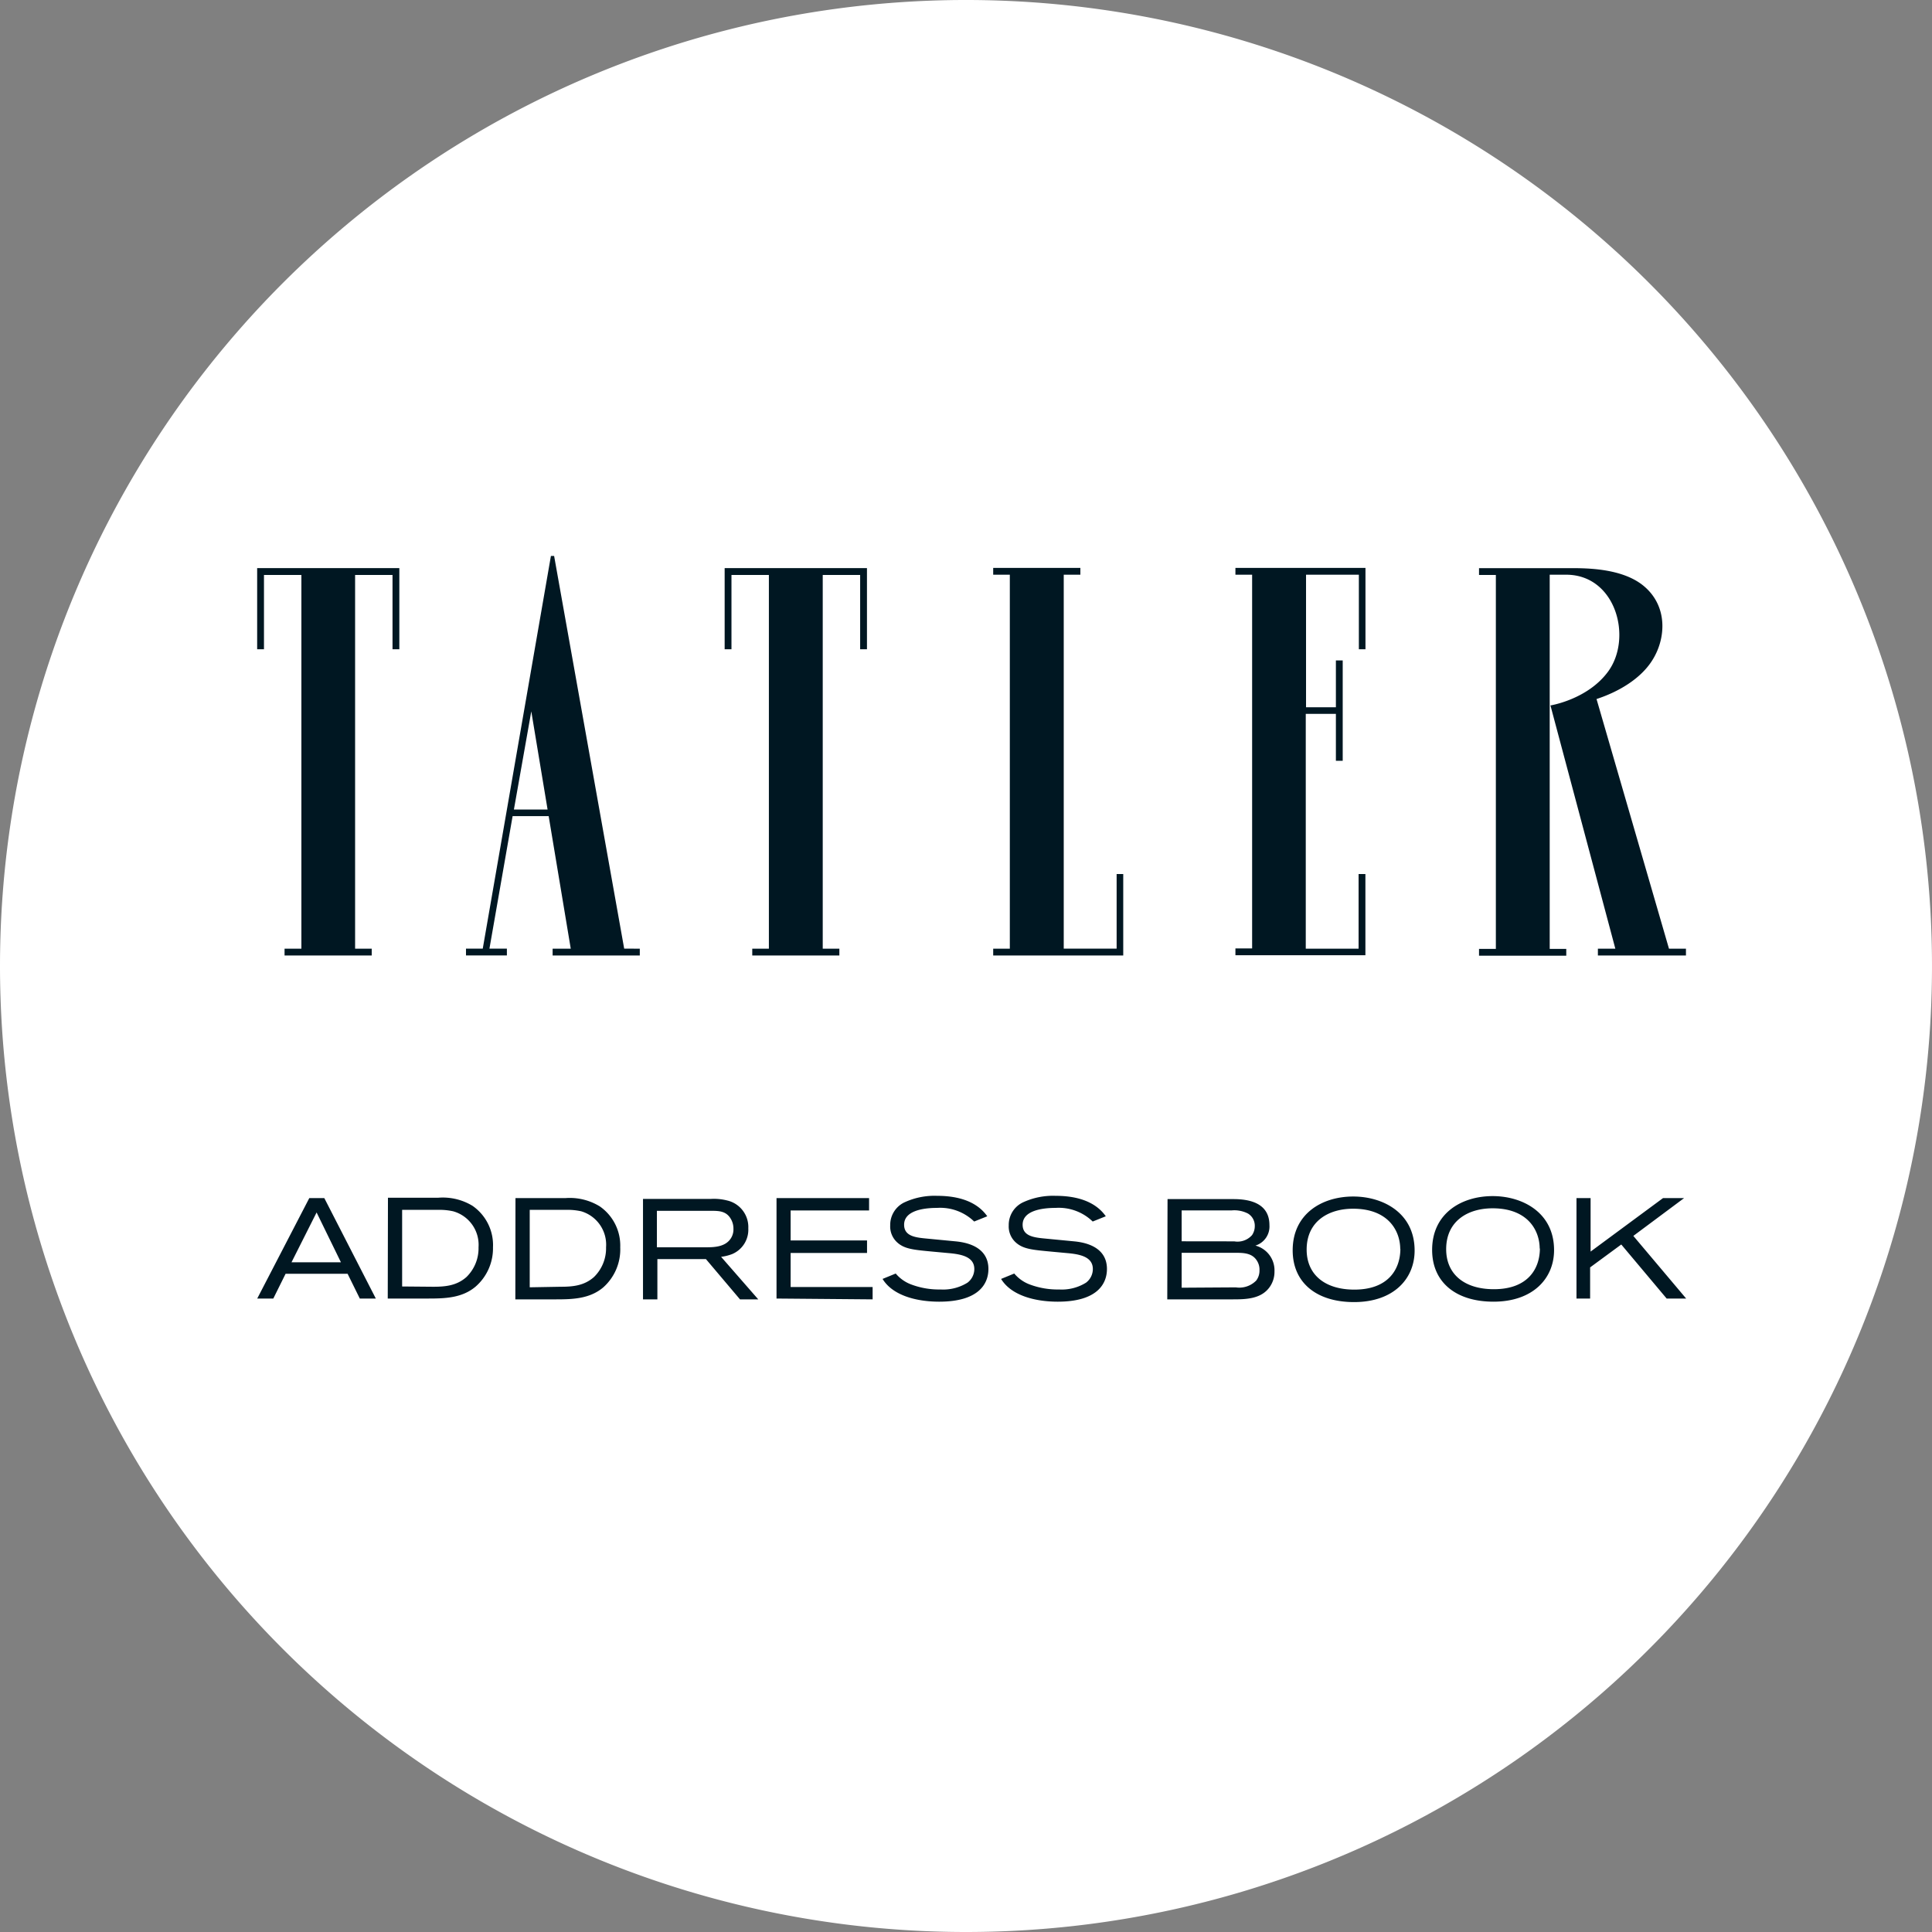 <svg id="Layer_1" data-name="Layer 1" xmlns="http://www.w3.org/2000/svg" viewBox="0 0 283.46 283.46"><rect x="0" y="0" width="283.46" height="283.46" fill="#808080" stroke="none"/><defs><style>.cls-1{fill:#fff;}.cls-2{fill:#001722;}</style></defs><title>Tatler Address Book Logo</title><path class="cls-1" d="M141.73,283.46A141.73,141.73,0,1,0,0,141.73,141.73,141.73,0,0,0,141.73,283.46"/><path class="cls-2" d="M199.37,95.26V84.32h-7.75v19.45H196V96.9h1v14.72h-1v-6.88h-4.42v34.45h7.75V128.24h1v11.91H181.26v-1h2.45V84.32h-2.45v-1h19.08V95.26ZM37.73,83.35V95.26h1V84.36h5.49v54.83H41.75v1H54.54v-1H52.1V84.36h5.49v10.9h1V83.35ZM75.4,118.77h4.94l-2.39-14.4Zm18.47,20.42v1H81.08v-1h2.66L80.5,119.74H75.21l-3.4,19.44h2.56v1h-6v-1h2.46l10-57.61h.47l10.28,57.61Zm151,0-10.63-36.63c3.26-1.06,6.51-3,8.19-5.7,2-3.16,2.3-7.88-1.22-10.85-3.28-2.77-8.9-2.66-11.41-2.65H217v1h2.47v54.86H217v1H229.8v-1h-2.43V84.32h2.41c7.29,0,9.77,9.23,6.18,14.18-3,4.13-8.48,5-8.48,5L237,139.19h-2.56v1h12.92v-1ZM106.32,83.35V95.26h1V84.36h5.49v54.83h-2.44v1h12.78v-1h-2.44V84.36h5.49v10.9h1V83.35Zm57.51,44.89v10.94h-7.76V84.32h2.44v-1H145.72v1h2.44v54.87h-2.44v1H164.8V128.24Zm83.56,62.28-7.75-9.19,7.45-5.55H244l-10.63,7.85v-7.85h-2.07v14.74h2v-4.57l4.57-3.36,6.66,7.93Zm-21.46-7.37c0,2.92-1.69,6-6.75,6-4.34,0-7-2.21-7-5.87,0-4.18,3.24-6,6.81-6,5.18,0,6.91,3.26,6.91,5.93m2.11.21c0-5.56-4.68-7.93-9-7.93-4.66,0-8.89,2.59-8.89,7.89,0,4.8,3.55,7.6,9,7.6,5.8,0,8.89-3.42,8.89-7.56m-22.55-.21c0,2.92-1.69,6-6.75,6-4.34,0-7-2.21-7-5.87,0-4.18,3.24-6,6.81-6,5.18,0,6.92,3.26,6.92,5.93m2.11.21c0-5.56-4.68-7.93-9-7.93-4.66,0-8.89,2.59-8.89,7.89,0,4.8,3.55,7.6,9,7.6,5.81,0,8.89-3.42,8.89-7.56m-34.18,5.45v-5.12h8c1.13,0,2.32.06,3,1.09a2.42,2.42,0,0,1,.42,1.48,2.4,2.4,0,0,1-.48,1.5,3.47,3.47,0,0,1-3,1Zm0-6.81v-4.53h7.33a4.36,4.36,0,0,1,2.4.46,2.08,2.08,0,0,1,1,1.82,2.33,2.33,0,0,1-.4,1.34,2.84,2.84,0,0,1-2.61.92Zm-2.11,8.52h9.46c2,0,4.38,0,5.64-1.92a3.85,3.85,0,0,0,.63-2.19,3.75,3.75,0,0,0-2.8-3.78,2.93,2.93,0,0,0,2.06-3c0-3.4-3.23-3.82-5.3-3.82H171.3Zm-24.38-3c1.48,2.44,5,3.34,8.31,3.34,5.74,0,7.22-2.57,7.22-4.8,0-2.42-1.79-3.76-4.8-4.05l-4.57-.44c-1.48-.15-3-.4-3-2,0-2,2.65-2.47,4.85-2.47a7.16,7.16,0,0,1,5.43,2l1.92-.77c-.94-1.34-2.92-3-7.37-3a10.45,10.45,0,0,0-4.87,1,3.67,3.67,0,0,0-2,3.34,3.15,3.15,0,0,0,1,2.47c1.09,1,2.4,1.11,5.28,1.38l2.26.21c1.71.15,3.8.46,3.8,2.34a2.51,2.51,0,0,1-1,2,6.73,6.73,0,0,1-3.95,1,11.61,11.61,0,0,1-4.24-.71,5.45,5.45,0,0,1-2.34-1.63Zm-17.39,0c1.48,2.44,5,3.34,8.31,3.34,5.74,0,7.22-2.57,7.22-4.8,0-2.42-1.79-3.76-4.8-4.05l-4.57-.44c-1.48-.15-3-.4-3-2,0-2,2.65-2.47,4.85-2.47a7.17,7.17,0,0,1,5.43,2l1.92-.77c-.94-1.34-2.92-3-7.37-3a10.45,10.45,0,0,0-4.87,1,3.67,3.67,0,0,0-2,3.34,3.15,3.15,0,0,0,1,2.47c1.08,1,2.4,1.11,5.28,1.38l2.26.21c1.71.15,3.8.46,3.8,2.34a2.51,2.51,0,0,1-1,2,6.73,6.73,0,0,1-3.95,1,11.6,11.6,0,0,1-4.24-.71,5.45,5.45,0,0,1-2.34-1.63Zm-1.46,3v-1.81H116v-5h11.21V182H116V177.6h11.51v-1.82H113.93v14.74Zm-31.65-7.64v-5.35h8.1c1.15,0,2.13.1,2.76,1.21a2.79,2.79,0,0,1,.37,1.44,2.41,2.41,0,0,1-.54,1.61c-.81,1-2.22,1.09-3.4,1.09Zm14.87,7.64-5.45-6.24a6.88,6.88,0,0,0,1.61-.4,3.88,3.88,0,0,0,2.38-3.78,4,4,0,0,0-3.11-4.09,7.82,7.82,0,0,0-2.34-.23h-10v14.74h2.11v-5.91h7.12l5,5.91Zm-33.53-1.77V177.51H83a9.22,9.22,0,0,1,2.28.21A5.11,5.11,0,0,1,88.92,183a5.88,5.88,0,0,1-1.78,4.37c-1.44,1.27-3.09,1.42-4.89,1.42Zm-2.11,1.77h5.89c2.47,0,5-.06,7-1.75A7.45,7.45,0,0,0,91,183,7,7,0,0,0,88,177,8.4,8.4,0,0,0,83,175.78H75.63ZM59,188.75V177.51h5.22a9.22,9.22,0,0,1,2.27.21A5.11,5.11,0,0,1,70.21,183a5.88,5.88,0,0,1-1.78,4.37c-1.44,1.27-3.09,1.42-4.89,1.42Zm-2.11,1.77h5.89c2.47,0,5-.06,7-1.75A7.45,7.45,0,0,0,72.33,183a7,7,0,0,0-3-6.08,8.39,8.39,0,0,0-5.05-1.19H56.92Zm-6.87-5.32H42.77l3.68-7.31Zm5.12,5.32-7.56-14.74H45.38l-7.64,14.74h2.36l1.8-3.63H51l1.79,3.63Z"/></svg>